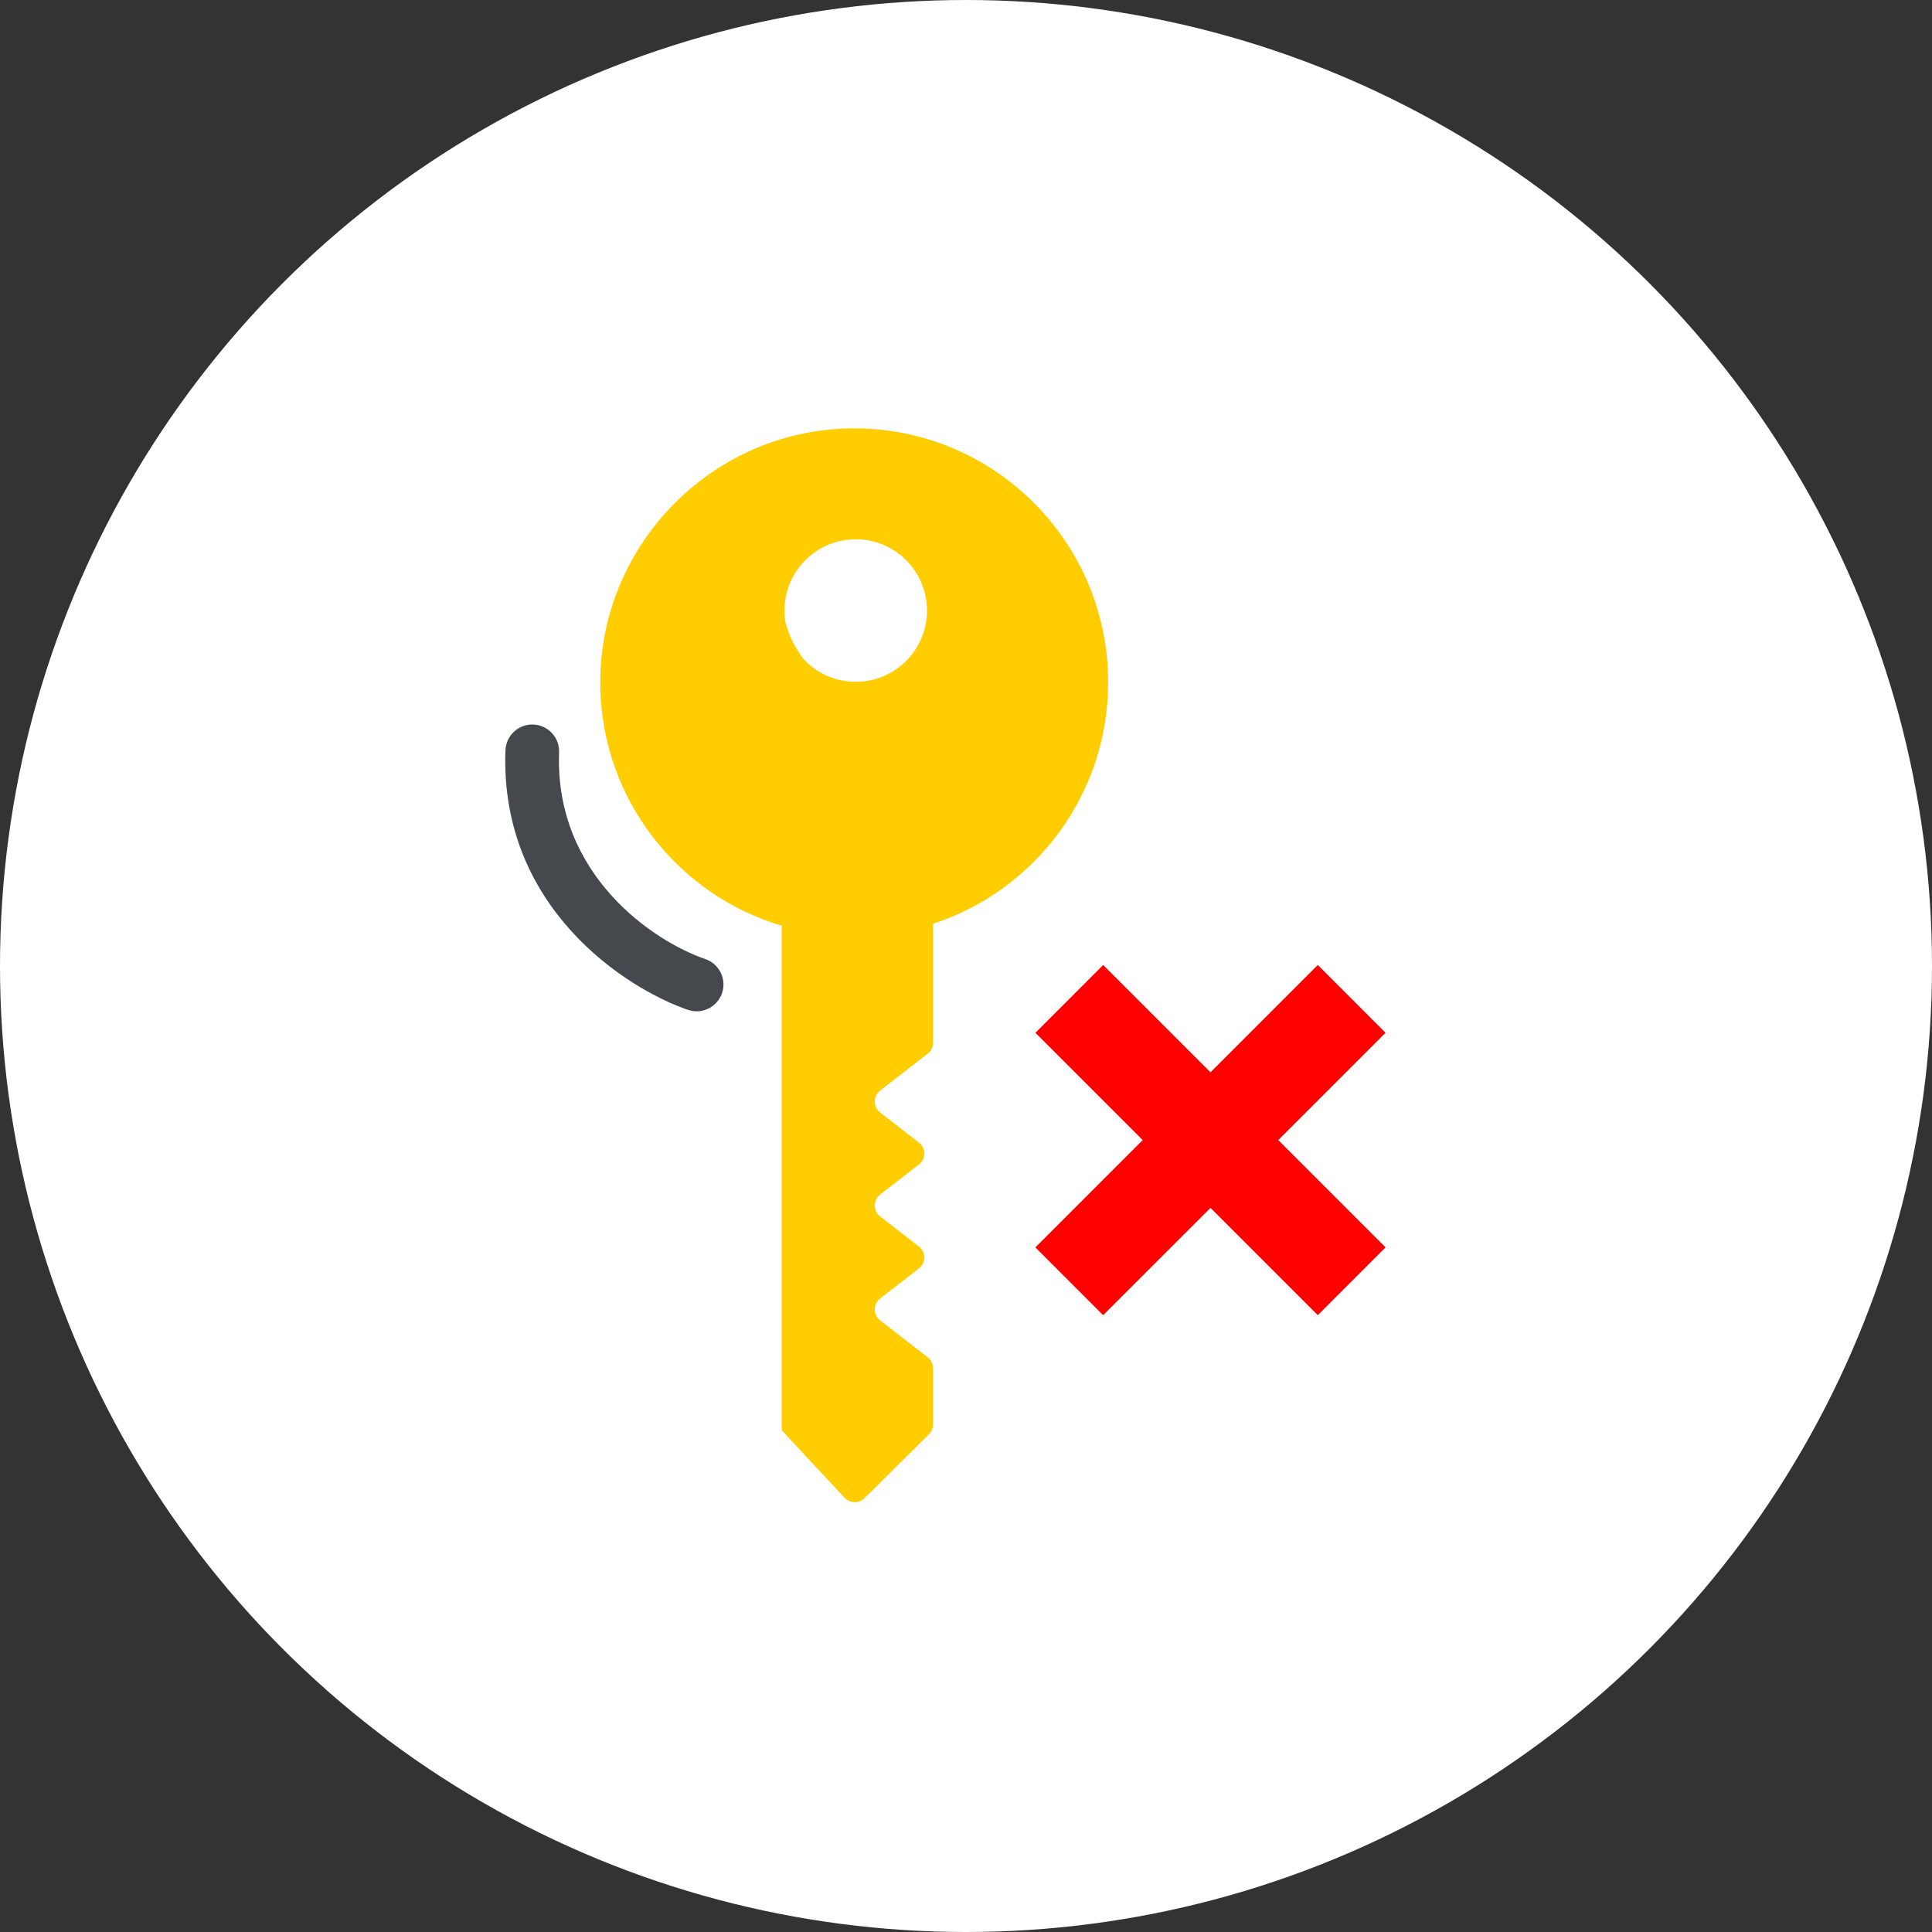 <svg width="96" height="96" viewBox="0 0 96 96" fill="none" xmlns="http://www.w3.org/2000/svg">
<rect x="0" y="0" width="96" height="96" fill="#333333" stroke="none"/>
<circle cx="48" cy="48" r="48" fill="white"/>
<path fill-rule="evenodd" clip-rule="evenodd" d="M41.203 21.346C41.612 21.306 42.026 21.285 42.445 21.285C49.414 21.285 55.063 26.935 55.063 33.904C55.063 39.506 51.413 44.254 46.362 45.902V51.815C46.362 52.028 46.264 52.229 46.095 52.359L43.734 54.19C43.379 54.466 43.379 55.004 43.734 55.28L45.66 56.773C46.016 57.049 46.016 57.587 45.66 57.863L43.734 59.356C43.379 59.632 43.379 60.17 43.734 60.446L45.66 61.939C46.016 62.215 46.016 62.753 45.66 63.029L43.734 64.522C43.379 64.798 43.379 65.335 43.734 65.611L46.095 67.442C46.264 67.573 46.362 67.774 46.362 67.987V70.782C46.362 70.966 46.289 71.142 46.158 71.272L42.957 74.443C42.681 74.717 42.232 74.708 41.967 74.423L41.26 73.665L41.26 73.665L41.26 73.665L38.842 71.069V46C33.697 44.47 29.927 39.748 29.828 34.13C29.712 27.534 34.752 21.981 41.207 21.346C41.221 21.348 41.234 21.349 41.248 21.35C41.233 21.349 41.218 21.347 41.203 21.346ZM46.061 30.338C46.061 28.383 44.476 26.797 42.52 26.797C40.565 26.797 38.979 28.383 38.98 30.338C38.98 30.533 38.995 30.724 39.026 30.911C39.197 31.566 39.497 32.181 39.908 32.72L39.944 32.767C40.589 33.451 41.505 33.879 42.52 33.879C44.476 33.879 46.061 32.294 46.061 30.338Z" fill="#FFCD00"/>
<path fill-rule="evenodd" clip-rule="evenodd" d="M68.847 51.319L65.48 47.951L60.148 53.283L54.815 47.951L51.448 51.319L56.78 56.651L51.448 61.983L54.815 65.351L60.148 60.019L65.48 65.351L68.847 61.983L63.515 56.651L68.847 51.319Z" fill="#FF0000"/>
<path fill-rule="evenodd" clip-rule="evenodd" d="M26.499 36.001C25.763 35.974 25.144 36.548 25.116 37.283C24.823 45.081 31.097 49.124 34.184 50.179C34.881 50.418 35.639 50.046 35.877 49.349C36.115 48.653 35.744 47.895 35.047 47.656C32.472 46.776 27.552 43.474 27.781 37.384C27.809 36.648 27.235 36.029 26.499 36.001Z" fill="#45494E"/>
</svg>
